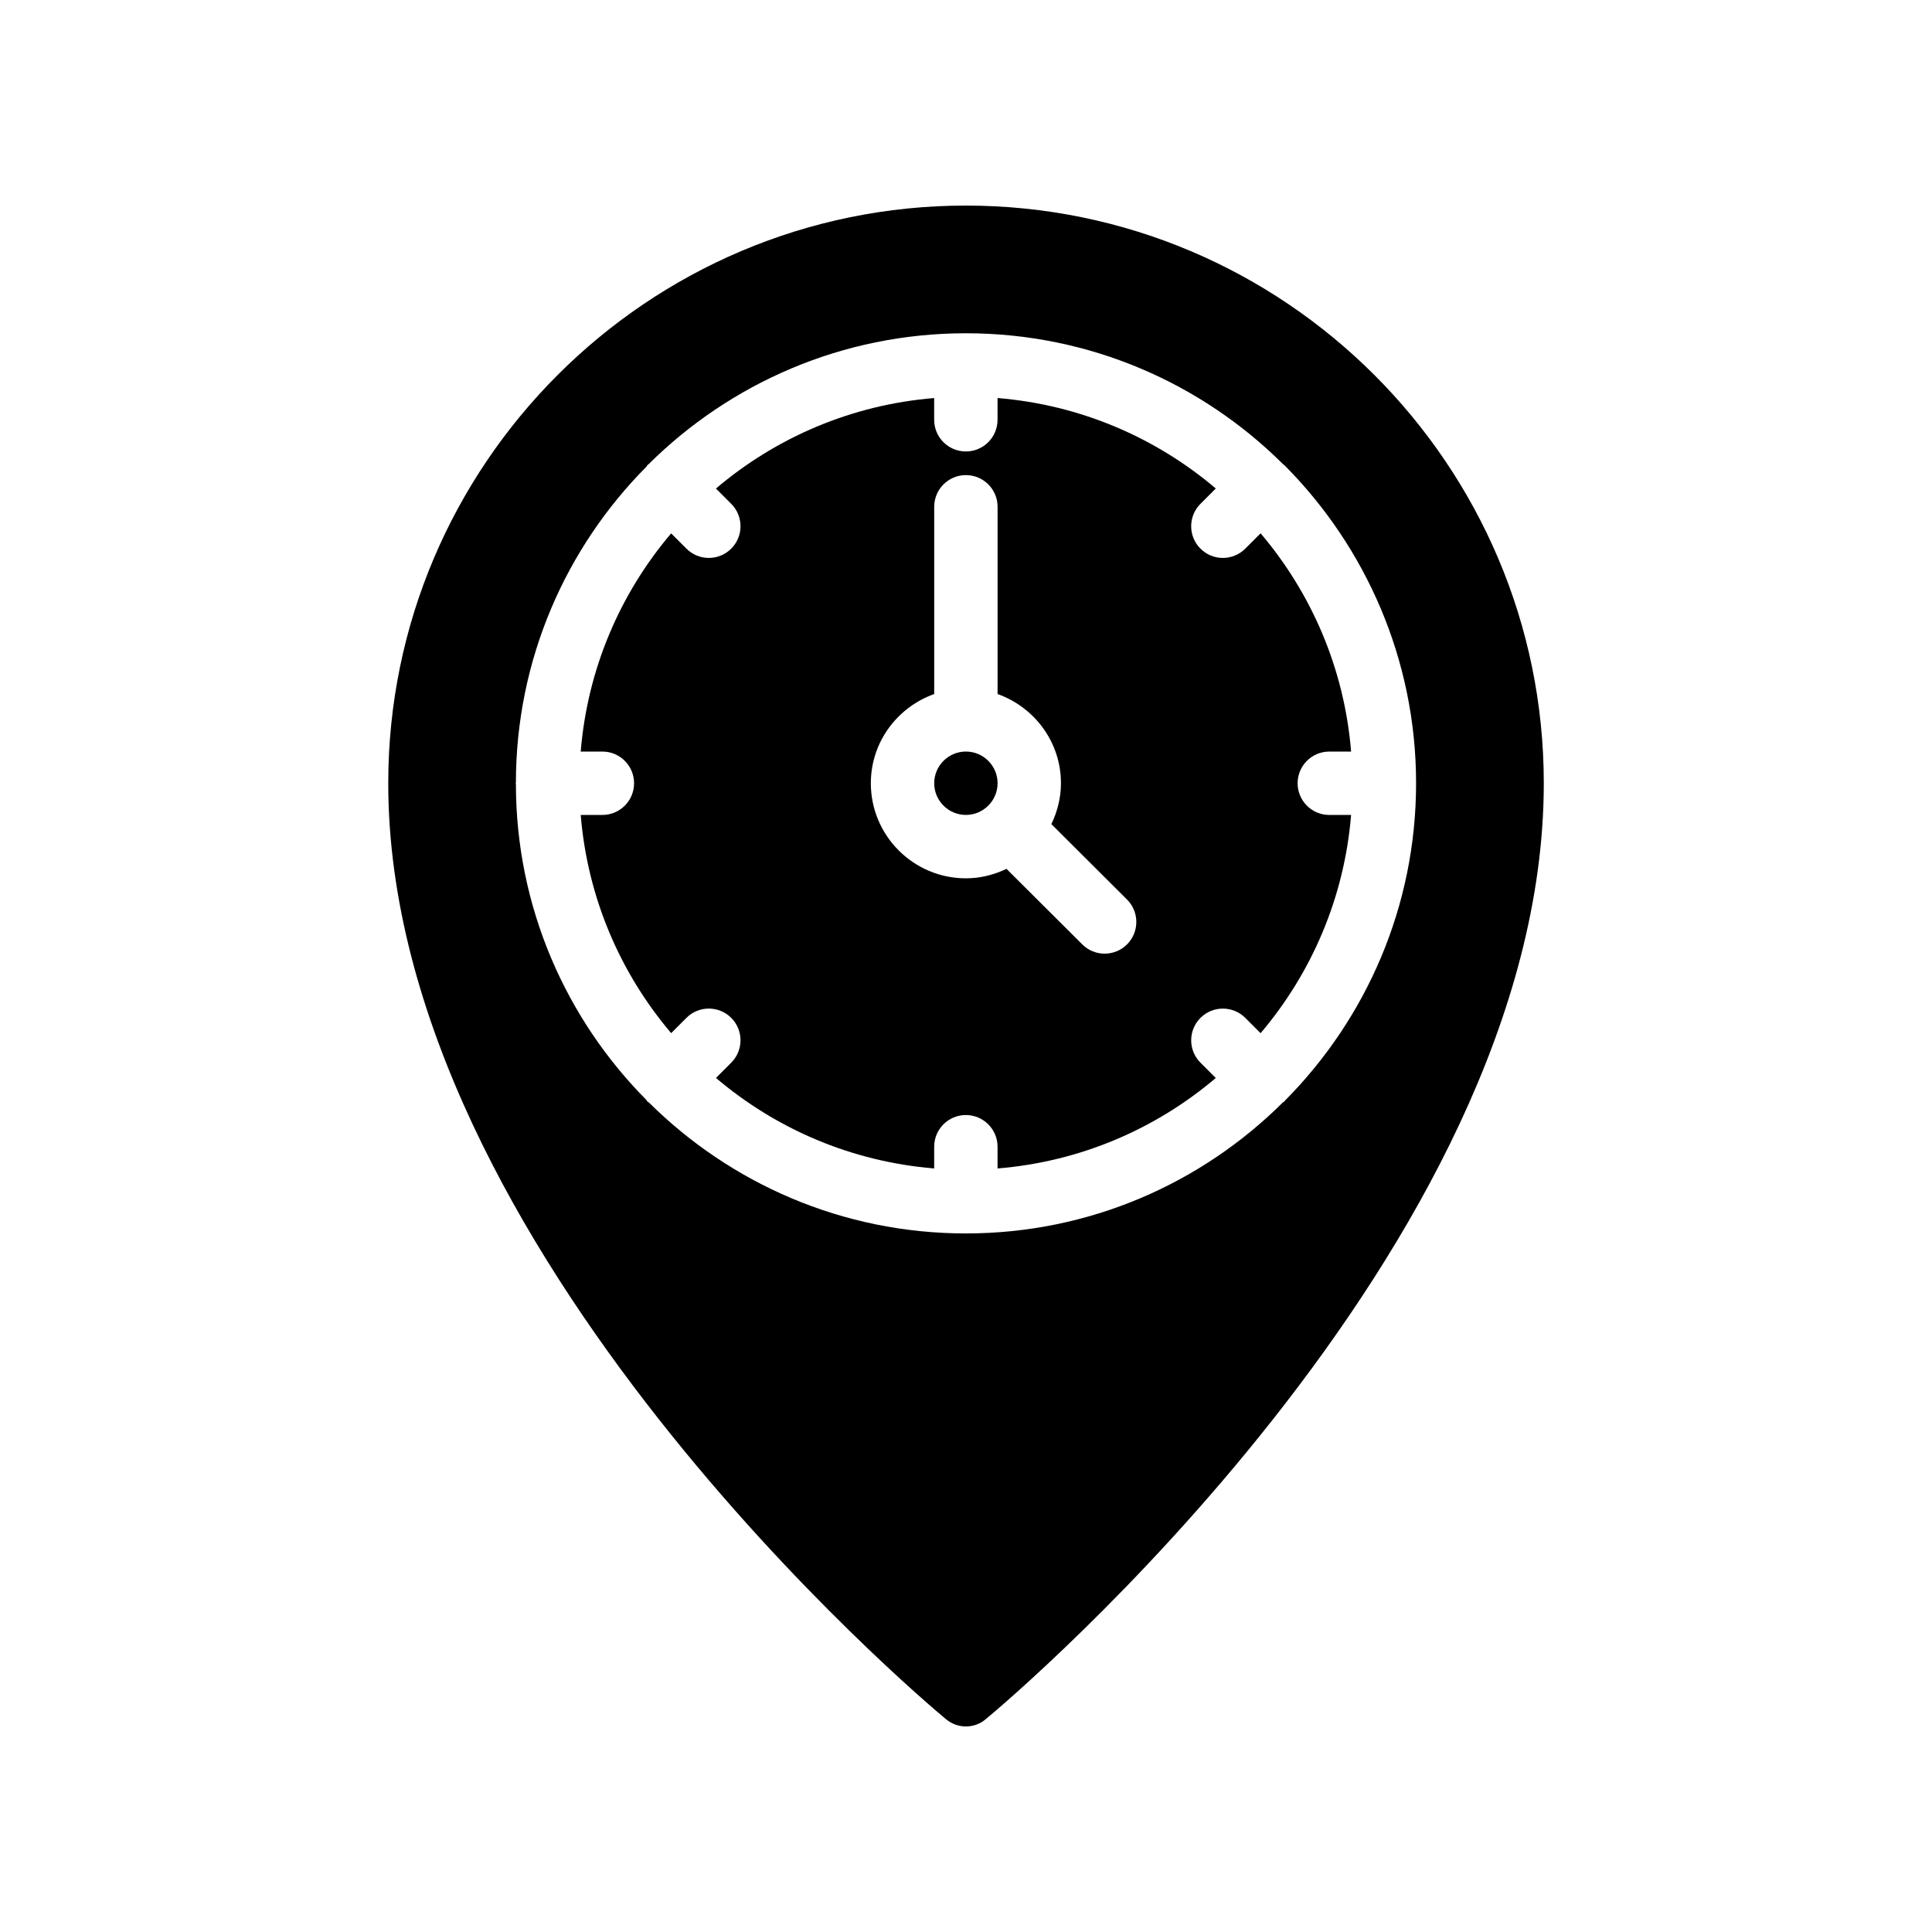 <?xml version="1.0" encoding="UTF-8"?>
<!-- Uploaded to: ICON Repo, www.svgrepo.com, Generator: ICON Repo Mixer Tools -->
<svg fill="#000000" width="800px" height="800px" version="1.1" viewBox="144 144 512 512" xmlns="http://www.w3.org/2000/svg">
 <g>
  <path d="m408.36 447.9v5.754c21.953-1.793 41.957-10.492 57.832-23.973l-4.055-4.055c-3.281-3.281-3.281-8.594 0-11.875s8.594-3.281 11.875 0l4.055 4.055c13.484-15.875 22.191-35.879 23.988-57.836h-5.773c-4.641 0-8.398-3.758-8.398-8.398 0-4.637 3.754-8.398 8.398-8.398h5.773c-1.789-21.957-10.496-41.965-23.984-57.84l-4.062 4.062c-1.641 1.641-3.789 2.461-5.938 2.461-2.148 0-4.297-0.82-5.938-2.461-3.281-3.281-3.281-8.594 0-11.875l4.062-4.062c-15.875-13.48-35.879-22.18-57.836-23.973v5.758c0 4.637-3.754 8.398-8.398 8.398-4.641 0-8.398-3.758-8.398-8.398v-5.758c-21.957 1.793-41.961 10.5-57.832 23.984l4.051 4.051c3.281 3.281 3.281 8.594 0 11.875-1.641 1.641-3.789 2.461-5.938 2.461-2.148 0-4.297-0.82-5.938-2.461l-4.047-4.047c-13.477 15.875-22.176 35.875-23.965 57.824h5.742c4.641 0 8.398 3.758 8.398 8.398 0 4.637-3.754 8.398-8.398 8.398h-5.742c1.797 21.949 10.496 41.949 23.969 57.82l4.043-4.043c3.281-3.281 8.594-3.281 11.875 0s3.281 8.594 0 11.875l-4.043 4.043c15.871 13.484 35.875 22.191 57.828 23.984v-5.754c0-4.637 3.754-8.398 8.398-8.398 4.641 0.004 8.395 3.766 8.395 8.402zm-33.578-96.328c0-10.934 7.039-20.164 16.793-23.645v-49.621c0-4.637 3.754-8.398 8.398-8.398 4.641 0 8.398 3.758 8.398 8.398v49.621c9.754 3.477 16.793 12.711 16.793 23.645 0 3.891-0.961 7.535-2.543 10.828l20.051 19.984c3.281 3.273 3.289 8.59 0.016 11.875-1.641 1.645-3.789 2.469-5.945 2.469-2.148 0-4.289-0.816-5.93-2.453l-20.082-20.02c-3.277 1.562-6.894 2.508-10.762 2.508-13.887 0-25.188-11.301-25.188-25.191z"/>
  <path d="m394.58 599.51c1.598 1.344 3.441 2.016 5.375 2.016 1.93 0 3.863-0.672 5.375-2.016 6.047-4.953 147.79-124.52 147.79-247.96-0.004-84.391-68.688-153.07-153.16-153.07-84.387 0-153.07 68.688-153.07 153.07 0 123.43 141.66 243 147.7 247.96zm-79.012-163.57c-0.086-0.086-0.086-0.254-0.254-0.422-21.328-21.496-34.594-51.137-34.594-83.801 0-0.086-0.086-0.086-0.086-0.168l0.086-0.082c0-32.664 13.266-62.387 34.68-83.883 0.086-0.168 0.086-0.25 0.168-0.336 0.168-0.086 0.25-0.168 0.336-0.25 21.578-21.414 51.305-34.68 84.051-34.68 32.832 0 62.555 13.266 84.137 34.762 0.086 0.086 0.168 0.086 0.254 0.168 0.086 0 0.086 0.168 0.168 0.168 21.41 21.578 34.762 51.387 34.762 84.137 0 32.746-13.266 62.473-34.762 84.137-0.086 0.086-0.086 0.168-0.168 0.254-0.086 0.086-0.254 0.086-0.336 0.168-21.578 21.496-51.305 34.762-84.051 34.762-32.746 0-62.387-13.266-83.969-34.68-0.086-0.086-0.254-0.172-0.422-0.254z"/>
  <path d="m405.84 357.55c0.031-0.031 0.066-0.059 0.098-0.09 1.5-1.516 2.434-3.598 2.434-5.894 0-4.629-3.766-8.398-8.398-8.398-4.633 0-8.398 3.769-8.398 8.398s3.766 8.398 8.398 8.398c2.289 0.004 4.352-0.926 5.867-2.414z"/>
 </g>
</svg>